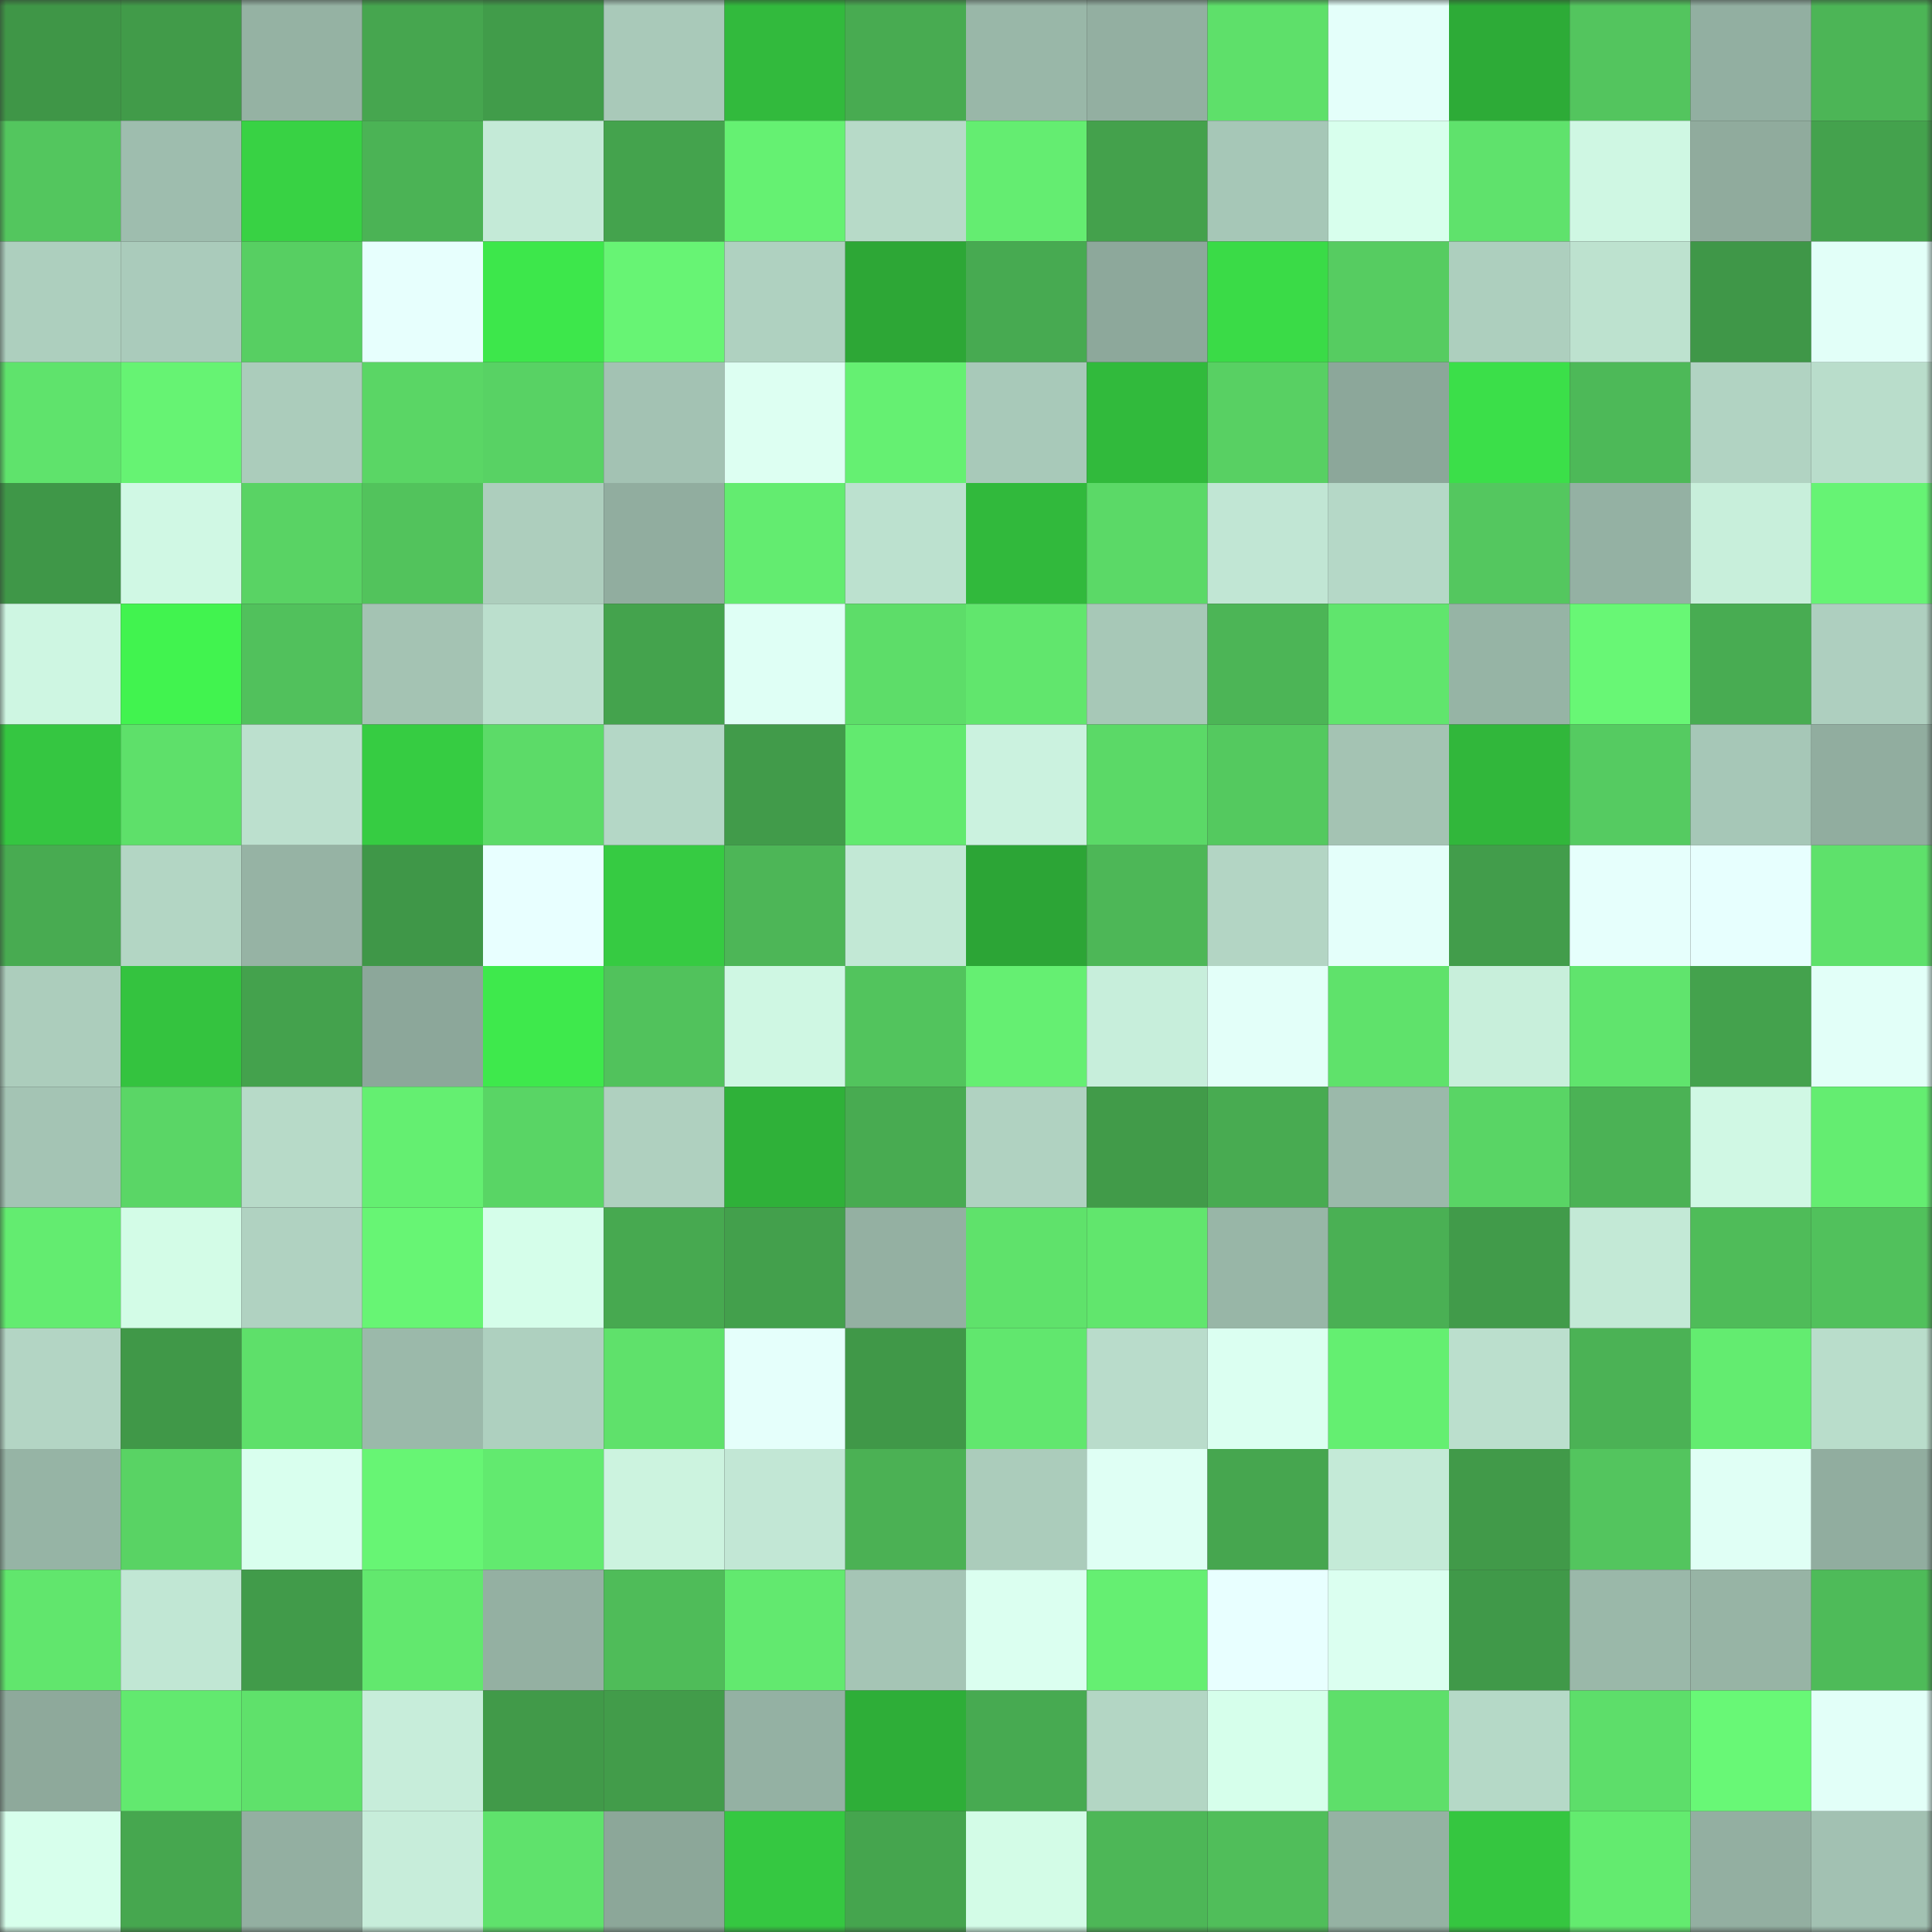 <svg viewBox="0 0 160 160" fill="none" role="img" xmlns="http://www.w3.org/2000/svg" width="240" height="240" name="lens%2Czazizu.lens"><rect x="0" y="0" width="160" height="160" fill="#333333" stroke="none"/><mask id="642722771" mask-type="alpha" maskUnits="userSpaceOnUse" x="0" y="0" width="160" height="160"><rect width="160" height="160" fill="#FFFFFF"></rect></mask><g mask="url(#642722771)"><rect x="0" y="0" width="10" height="10" fill="#3f9647"></rect><rect x="10" y="0" width="10" height="10" fill="#419b49"></rect><rect x="20" y="0" width="10" height="10" fill="#95b2a3"></rect><rect x="30" y="0" width="10" height="10" fill="#46a64f"></rect><rect x="40" y="0" width="10" height="10" fill="#419c4a"></rect><rect x="50" y="0" width="10" height="10" fill="#a9c9b9"></rect><rect x="60" y="0" width="10" height="10" fill="#32ba3d"></rect><rect x="70" y="0" width="10" height="10" fill="#48ab51"></rect><rect x="80" y="0" width="10" height="10" fill="#99b7a8"></rect><rect x="90" y="0" width="10" height="10" fill="#93afa1"></rect><rect x="100" y="0" width="10" height="10" fill="#5ee06a"></rect><rect x="110" y="0" width="10" height="10" fill="#e4fffa"></rect><rect x="120" y="0" width="10" height="10" fill="#2dab37"></rect><rect x="130" y="0" width="10" height="10" fill="#53c55e"></rect><rect x="140" y="0" width="10" height="10" fill="#92afa1"></rect><rect x="150" y="0" width="10" height="10" fill="#4cb556"></rect><rect x="0" y="10" width="10" height="10" fill="#53c65e"></rect><rect x="10" y="10" width="10" height="10" fill="#9ebdae"></rect><rect x="20" y="10" width="10" height="10" fill="#38d244"></rect><rect x="30" y="10" width="10" height="10" fill="#4bb355"></rect><rect x="40" y="10" width="10" height="10" fill="#c4ead7"></rect><rect x="50" y="10" width="10" height="10" fill="#44a34d"></rect><rect x="60" y="10" width="10" height="10" fill="#65f172"></rect><rect x="70" y="10" width="10" height="10" fill="#b7dac8"></rect><rect x="80" y="10" width="10" height="10" fill="#64ed71"></rect><rect x="90" y="10" width="10" height="10" fill="#44a14c"></rect><rect x="100" y="10" width="10" height="10" fill="#a6c7b7"></rect><rect x="110" y="10" width="10" height="10" fill="#d8ffed"></rect><rect x="120" y="10" width="10" height="10" fill="#5fe26c"></rect><rect x="130" y="10" width="10" height="10" fill="#cff7e3"></rect><rect x="140" y="10" width="10" height="10" fill="#90ab9d"></rect><rect x="150" y="10" width="10" height="10" fill="#44a24d"></rect><rect x="0" y="20" width="10" height="10" fill="#adcfbe"></rect><rect x="10" y="20" width="10" height="10" fill="#aacbbb"></rect><rect x="20" y="20" width="10" height="10" fill="#57cf62"></rect><rect x="30" y="20" width="10" height="10" fill="#e7fffd"></rect><rect x="40" y="20" width="10" height="10" fill="#3de74b"></rect><rect x="50" y="20" width="10" height="10" fill="#67f474"></rect><rect x="60" y="20" width="10" height="10" fill="#afd1c0"></rect><rect x="70" y="20" width="10" height="10" fill="#2da736"></rect><rect x="80" y="20" width="10" height="10" fill="#47aa51"></rect><rect x="90" y="20" width="10" height="10" fill="#8da89b"></rect><rect x="100" y="20" width="10" height="10" fill="#3adb47"></rect><rect x="110" y="20" width="10" height="10" fill="#56cc61"></rect><rect x="120" y="20" width="10" height="10" fill="#adcfbe"></rect><rect x="130" y="20" width="10" height="10" fill="#bde2cf"></rect><rect x="140" y="20" width="10" height="10" fill="#3f9748"></rect><rect x="150" y="20" width="10" height="10" fill="#e2fff8"></rect><rect x="0" y="30" width="10" height="10" fill="#5fe36c"></rect><rect x="10" y="30" width="10" height="10" fill="#66f373"></rect><rect x="20" y="30" width="10" height="10" fill="#abccbb"></rect><rect x="30" y="30" width="10" height="10" fill="#5ad665"></rect><rect x="40" y="30" width="10" height="10" fill="#58d264"></rect><rect x="50" y="30" width="10" height="10" fill="#a3c2b3"></rect><rect x="60" y="30" width="10" height="10" fill="#ddfff2"></rect><rect x="70" y="30" width="10" height="10" fill="#65f072"></rect><rect x="80" y="30" width="10" height="10" fill="#a8c9b9"></rect><rect x="90" y="30" width="10" height="10" fill="#31ba3c"></rect><rect x="100" y="30" width="10" height="10" fill="#58d063"></rect><rect x="110" y="30" width="10" height="10" fill="#8ca79a"></rect><rect x="120" y="30" width="10" height="10" fill="#3bdf49"></rect><rect x="130" y="30" width="10" height="10" fill="#4db958"></rect><rect x="140" y="30" width="10" height="10" fill="#b1d3c2"></rect><rect x="150" y="30" width="10" height="10" fill="#b9ddcb"></rect><rect x="0" y="40" width="10" height="10" fill="#3f9748"></rect><rect x="10" y="40" width="10" height="10" fill="#d0f8e4"></rect><rect x="20" y="40" width="10" height="10" fill="#59d364"></rect><rect x="30" y="40" width="10" height="10" fill="#52c35c"></rect><rect x="40" y="40" width="10" height="10" fill="#adcebd"></rect><rect x="50" y="40" width="10" height="10" fill="#91ad9f"></rect><rect x="60" y="40" width="10" height="10" fill="#63ec70"></rect><rect x="70" y="40" width="10" height="10" fill="#bce1cf"></rect><rect x="80" y="40" width="10" height="10" fill="#31b93c"></rect><rect x="90" y="40" width="10" height="10" fill="#5bd967"></rect><rect x="100" y="40" width="10" height="10" fill="#c1e6d4"></rect><rect x="110" y="40" width="10" height="10" fill="#b5d8c7"></rect><rect x="120" y="40" width="10" height="10" fill="#54c75f"></rect><rect x="130" y="40" width="10" height="10" fill="#94b1a3"></rect><rect x="140" y="40" width="10" height="10" fill="#c8efdb"></rect><rect x="150" y="40" width="10" height="10" fill="#66f374"></rect><rect x="0" y="50" width="10" height="10" fill="#cef6e2"></rect><rect x="10" y="50" width="10" height="10" fill="#41f34f"></rect><rect x="20" y="50" width="10" height="10" fill="#51c15c"></rect><rect x="30" y="50" width="10" height="10" fill="#a4c3b3"></rect><rect x="40" y="50" width="10" height="10" fill="#bbdfcd"></rect><rect x="50" y="50" width="10" height="10" fill="#44a34d"></rect><rect x="60" y="50" width="10" height="10" fill="#dffff5"></rect><rect x="70" y="50" width="10" height="10" fill="#5ddd69"></rect><rect x="80" y="50" width="10" height="10" fill="#61e66d"></rect><rect x="90" y="50" width="10" height="10" fill="#a7c8b7"></rect><rect x="100" y="50" width="10" height="10" fill="#4cb556"></rect><rect x="110" y="50" width="10" height="10" fill="#60e56d"></rect><rect x="120" y="50" width="10" height="10" fill="#96b4a5"></rect><rect x="130" y="50" width="10" height="10" fill="#68f775"></rect><rect x="140" y="50" width="10" height="10" fill="#48ac52"></rect><rect x="150" y="50" width="10" height="10" fill="#aecfbf"></rect><rect x="0" y="60" width="10" height="10" fill="#35c641"></rect><rect x="10" y="60" width="10" height="10" fill="#5ee06a"></rect><rect x="20" y="60" width="10" height="10" fill="#bce0ce"></rect><rect x="30" y="60" width="10" height="10" fill="#36cc42"></rect><rect x="40" y="60" width="10" height="10" fill="#5cdb68"></rect><rect x="50" y="60" width="10" height="10" fill="#b4d7c6"></rect><rect x="60" y="60" width="10" height="10" fill="#419b4a"></rect><rect x="70" y="60" width="10" height="10" fill="#62ea6f"></rect><rect x="80" y="60" width="10" height="10" fill="#cbf2df"></rect><rect x="90" y="60" width="10" height="10" fill="#5bd967"></rect><rect x="100" y="60" width="10" height="10" fill="#54c95f"></rect><rect x="110" y="60" width="10" height="10" fill="#a4c3b3"></rect><rect x="120" y="60" width="10" height="10" fill="#31b73b"></rect><rect x="130" y="60" width="10" height="10" fill="#55cb61"></rect><rect x="140" y="60" width="10" height="10" fill="#a6c7b7"></rect><rect x="150" y="60" width="10" height="10" fill="#91ad9f"></rect><rect x="0" y="70" width="10" height="10" fill="#48ab51"></rect><rect x="10" y="70" width="10" height="10" fill="#b3d6c4"></rect><rect x="20" y="70" width="10" height="10" fill="#96b3a4"></rect><rect x="30" y="70" width="10" height="10" fill="#3f9748"></rect><rect x="40" y="70" width="10" height="10" fill="#e8ffff"></rect><rect x="50" y="70" width="10" height="10" fill="#36cb42"></rect><rect x="60" y="70" width="10" height="10" fill="#4db657"></rect><rect x="70" y="70" width="10" height="10" fill="#c2e8d5"></rect><rect x="80" y="70" width="10" height="10" fill="#2ca536"></rect><rect x="90" y="70" width="10" height="10" fill="#4db757"></rect><rect x="100" y="70" width="10" height="10" fill="#b3d5c4"></rect><rect x="110" y="70" width="10" height="10" fill="#e4fffa"></rect><rect x="120" y="70" width="10" height="10" fill="#429d4b"></rect><rect x="130" y="70" width="10" height="10" fill="#e6fffc"></rect><rect x="140" y="70" width="10" height="10" fill="#e7fffe"></rect><rect x="150" y="70" width="10" height="10" fill="#5ee16b"></rect><rect x="0" y="80" width="10" height="10" fill="#accdbc"></rect><rect x="10" y="80" width="10" height="10" fill="#34c33f"></rect><rect x="20" y="80" width="10" height="10" fill="#44a24d"></rect><rect x="30" y="80" width="10" height="10" fill="#8ca79a"></rect><rect x="40" y="80" width="10" height="10" fill="#3ee94c"></rect><rect x="50" y="80" width="10" height="10" fill="#51c25c"></rect><rect x="60" y="80" width="10" height="10" fill="#cff7e3"></rect><rect x="70" y="80" width="10" height="10" fill="#52c45d"></rect><rect x="80" y="80" width="10" height="10" fill="#65ef72"></rect><rect x="90" y="80" width="10" height="10" fill="#c7eedb"></rect><rect x="100" y="80" width="10" height="10" fill="#e3fff9"></rect><rect x="110" y="80" width="10" height="10" fill="#5fe26b"></rect><rect x="120" y="80" width="10" height="10" fill="#c8efdb"></rect><rect x="130" y="80" width="10" height="10" fill="#60e46d"></rect><rect x="140" y="80" width="10" height="10" fill="#44a24d"></rect><rect x="150" y="80" width="10" height="10" fill="#e2fff8"></rect><rect x="0" y="90" width="10" height="10" fill="#a4c4b4"></rect><rect x="10" y="90" width="10" height="10" fill="#5ad666"></rect><rect x="20" y="90" width="10" height="10" fill="#b7dac8"></rect><rect x="30" y="90" width="10" height="10" fill="#64ef71"></rect><rect x="40" y="90" width="10" height="10" fill="#59d565"></rect><rect x="50" y="90" width="10" height="10" fill="#afd0bf"></rect><rect x="60" y="90" width="10" height="10" fill="#2fb139"></rect><rect x="70" y="90" width="10" height="10" fill="#48ab51"></rect><rect x="80" y="90" width="10" height="10" fill="#b0d2c1"></rect><rect x="90" y="90" width="10" height="10" fill="#419b49"></rect><rect x="100" y="90" width="10" height="10" fill="#48ab51"></rect><rect x="110" y="90" width="10" height="10" fill="#9bb9aa"></rect><rect x="120" y="90" width="10" height="10" fill="#59d565"></rect><rect x="130" y="90" width="10" height="10" fill="#4bb255"></rect><rect x="140" y="90" width="10" height="10" fill="#d0f8e4"></rect><rect x="150" y="90" width="10" height="10" fill="#64ed71"></rect><rect x="0" y="100" width="10" height="10" fill="#63ec70"></rect><rect x="10" y="100" width="10" height="10" fill="#d3fce7"></rect><rect x="20" y="100" width="10" height="10" fill="#b0d2c1"></rect><rect x="30" y="100" width="10" height="10" fill="#67f574"></rect><rect x="40" y="100" width="10" height="10" fill="#d5feea"></rect><rect x="50" y="100" width="10" height="10" fill="#47a950"></rect><rect x="60" y="100" width="10" height="10" fill="#43a04c"></rect><rect x="70" y="100" width="10" height="10" fill="#94b0a2"></rect><rect x="80" y="100" width="10" height="10" fill="#5fe26b"></rect><rect x="90" y="100" width="10" height="10" fill="#61e66d"></rect><rect x="100" y="100" width="10" height="10" fill="#98b6a7"></rect><rect x="110" y="100" width="10" height="10" fill="#4ab054"></rect><rect x="120" y="100" width="10" height="10" fill="#419b4a"></rect><rect x="130" y="100" width="10" height="10" fill="#c3e9d6"></rect><rect x="140" y="100" width="10" height="10" fill="#4fbc59"></rect><rect x="150" y="100" width="10" height="10" fill="#51c15c"></rect><rect x="0" y="110" width="10" height="10" fill="#b3d5c4"></rect><rect x="10" y="110" width="10" height="10" fill="#409848"></rect><rect x="20" y="110" width="10" height="10" fill="#5ee06a"></rect><rect x="30" y="110" width="10" height="10" fill="#9bb9aa"></rect><rect x="40" y="110" width="10" height="10" fill="#aed0bf"></rect><rect x="50" y="110" width="10" height="10" fill="#5fe16b"></rect><rect x="60" y="110" width="10" height="10" fill="#e5fffb"></rect><rect x="70" y="110" width="10" height="10" fill="#409848"></rect><rect x="80" y="110" width="10" height="10" fill="#61e76e"></rect><rect x="90" y="110" width="10" height="10" fill="#b9dccb"></rect><rect x="100" y="110" width="10" height="10" fill="#dbfff1"></rect><rect x="110" y="110" width="10" height="10" fill="#64ef71"></rect><rect x="120" y="110" width="10" height="10" fill="#bbdfcd"></rect><rect x="130" y="110" width="10" height="10" fill="#4bb255"></rect><rect x="140" y="110" width="10" height="10" fill="#63ec70"></rect><rect x="150" y="110" width="10" height="10" fill="#b9ddcb"></rect><rect x="0" y="120" width="10" height="10" fill="#96b4a5"></rect><rect x="10" y="120" width="10" height="10" fill="#59d364"></rect><rect x="20" y="120" width="10" height="10" fill="#d9ffee"></rect><rect x="30" y="120" width="10" height="10" fill="#67f574"></rect><rect x="40" y="120" width="10" height="10" fill="#62ea6f"></rect><rect x="50" y="120" width="10" height="10" fill="#ccf3df"></rect><rect x="60" y="120" width="10" height="10" fill="#c2e7d5"></rect><rect x="70" y="120" width="10" height="10" fill="#4bb154"></rect><rect x="80" y="120" width="10" height="10" fill="#abccbb"></rect><rect x="90" y="120" width="10" height="10" fill="#dffff4"></rect><rect x="100" y="120" width="10" height="10" fill="#46a64f"></rect><rect x="110" y="120" width="10" height="10" fill="#c4ead7"></rect><rect x="120" y="120" width="10" height="10" fill="#419a49"></rect><rect x="130" y="120" width="10" height="10" fill="#53c55e"></rect><rect x="140" y="120" width="10" height="10" fill="#e0fff5"></rect><rect x="150" y="120" width="10" height="10" fill="#91ad9f"></rect><rect x="0" y="130" width="10" height="10" fill="#61e66d"></rect><rect x="10" y="130" width="10" height="10" fill="#c1e7d4"></rect><rect x="20" y="130" width="10" height="10" fill="#419b4a"></rect><rect x="30" y="130" width="10" height="10" fill="#62e86e"></rect><rect x="40" y="130" width="10" height="10" fill="#94b0a2"></rect><rect x="50" y="130" width="10" height="10" fill="#4fbc59"></rect><rect x="60" y="130" width="10" height="10" fill="#62e96f"></rect><rect x="70" y="130" width="10" height="10" fill="#a5c5b5"></rect><rect x="80" y="130" width="10" height="10" fill="#dbfff0"></rect><rect x="90" y="130" width="10" height="10" fill="#65ef72"></rect><rect x="100" y="130" width="10" height="10" fill="#e8ffff"></rect><rect x="110" y="130" width="10" height="10" fill="#dbfff0"></rect><rect x="120" y="130" width="10" height="10" fill="#409949"></rect><rect x="130" y="130" width="10" height="10" fill="#9ab8a9"></rect><rect x="140" y="130" width="10" height="10" fill="#97b4a5"></rect><rect x="150" y="130" width="10" height="10" fill="#4ebb59"></rect><rect x="0" y="140" width="10" height="10" fill="#8ea99b"></rect><rect x="10" y="140" width="10" height="10" fill="#62e96f"></rect><rect x="20" y="140" width="10" height="10" fill="#5fe16b"></rect><rect x="30" y="140" width="10" height="10" fill="#c7edda"></rect><rect x="40" y="140" width="10" height="10" fill="#419a49"></rect><rect x="50" y="140" width="10" height="10" fill="#429c4a"></rect><rect x="60" y="140" width="10" height="10" fill="#94b1a3"></rect><rect x="70" y="140" width="10" height="10" fill="#2eae38"></rect><rect x="80" y="140" width="10" height="10" fill="#47aa51"></rect><rect x="90" y="140" width="10" height="10" fill="#b3d6c4"></rect><rect x="100" y="140" width="10" height="10" fill="#d6ffeb"></rect><rect x="110" y="140" width="10" height="10" fill="#5edf6a"></rect><rect x="120" y="140" width="10" height="10" fill="#b5d9c7"></rect><rect x="130" y="140" width="10" height="10" fill="#5dde6a"></rect><rect x="140" y="140" width="10" height="10" fill="#68f876"></rect><rect x="150" y="140" width="10" height="10" fill="#e2fff8"></rect><rect x="0" y="150" width="10" height="10" fill="#d7ffec"></rect><rect x="10" y="150" width="10" height="10" fill="#46a74f"></rect><rect x="20" y="150" width="10" height="10" fill="#93afa1"></rect><rect x="30" y="150" width="10" height="10" fill="#c7edda"></rect><rect x="40" y="150" width="10" height="10" fill="#5fe26c"></rect><rect x="50" y="150" width="10" height="10" fill="#8ca799"></rect><rect x="60" y="150" width="10" height="10" fill="#35c841"></rect><rect x="70" y="150" width="10" height="10" fill="#45a54e"></rect><rect x="80" y="150" width="10" height="10" fill="#d3fce7"></rect><rect x="90" y="150" width="10" height="10" fill="#4db757"></rect><rect x="100" y="150" width="10" height="10" fill="#50be5a"></rect><rect x="110" y="150" width="10" height="10" fill="#95b2a3"></rect><rect x="120" y="150" width="10" height="10" fill="#35c640"></rect><rect x="130" y="150" width="10" height="10" fill="#63eb6f"></rect><rect x="140" y="150" width="10" height="10" fill="#93afa1"></rect><rect x="150" y="150" width="10" height="10" fill="#a2c1b2"></rect></g></svg>